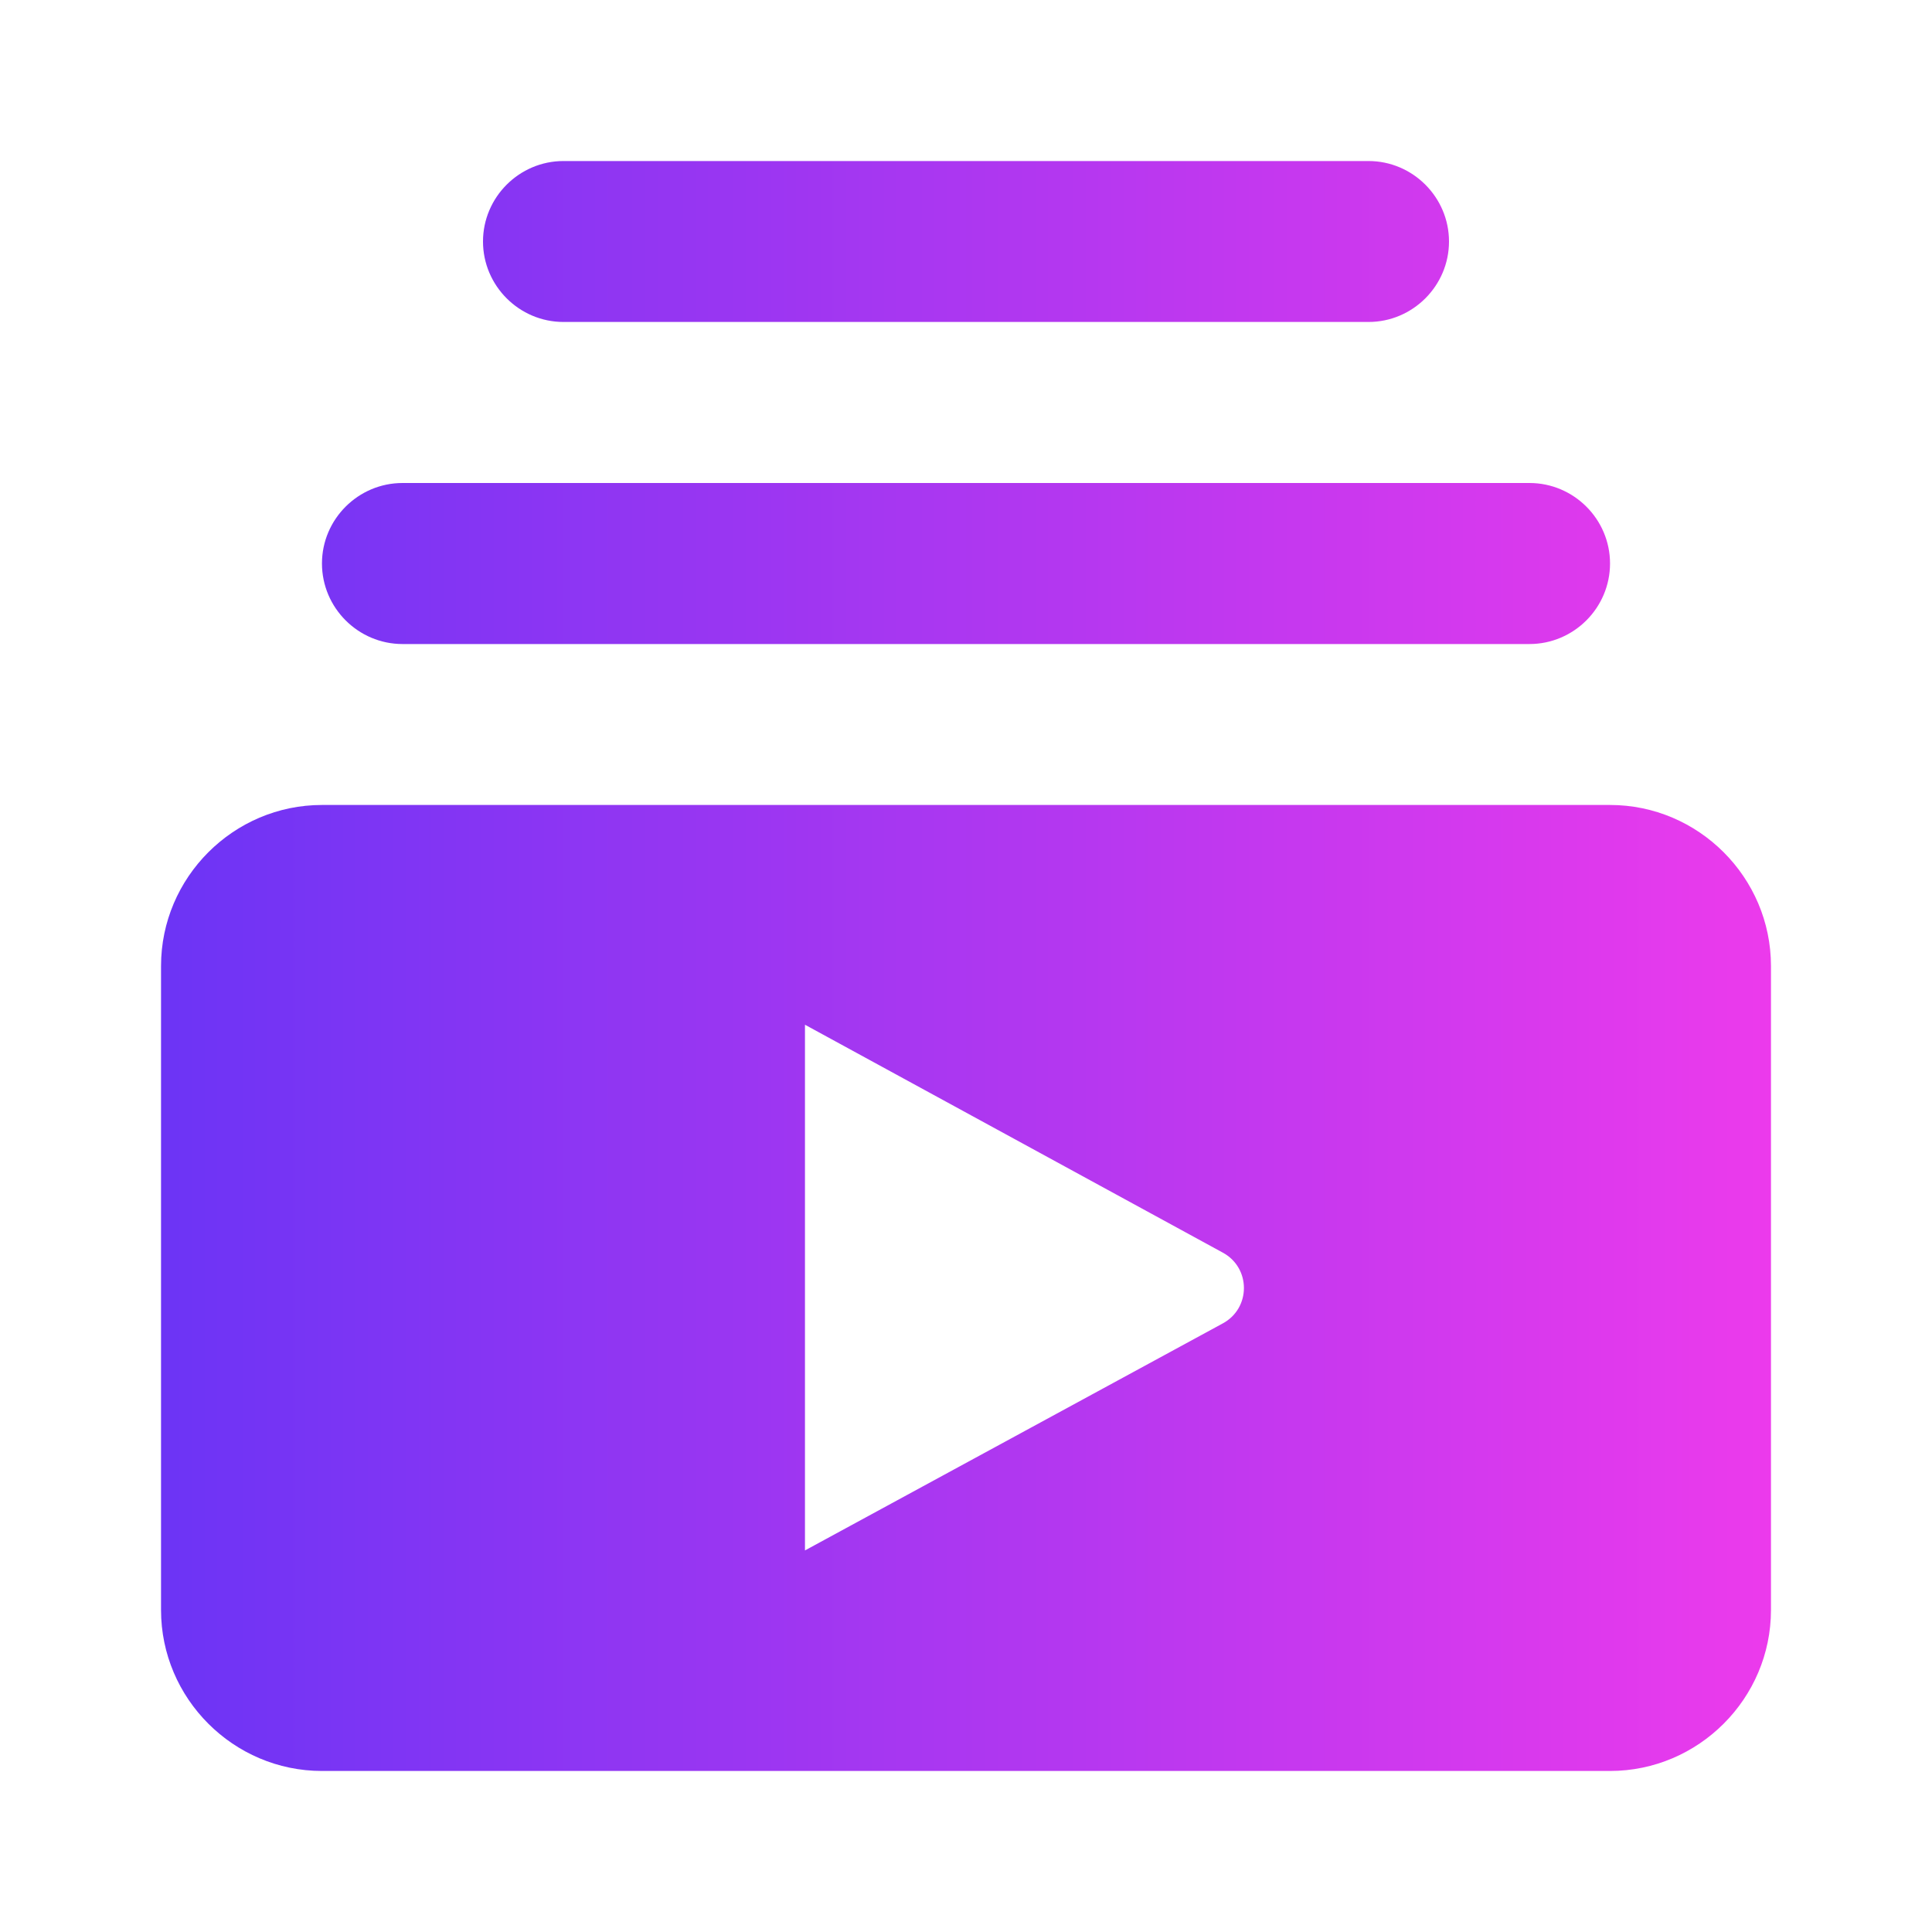 <svg xmlns="http://www.w3.org/2000/svg" width="20" height="20" viewBox="0 0 20 20" fill="none">
  <path d="M15.833 6.667H4.167C3.708 6.667 3.333 6.292 3.333 5.833C3.333 5.375 3.708 5 4.167 5H15.833C16.292 5 16.667 5.375 16.667 5.833C16.667 6.292 16.292 6.667 15.833 6.667ZM14.167 1.667H5.833C5.375 1.667 5 2.042 5 2.5C5 2.958 5.375 3.333 5.833 3.333H14.167C14.625 3.333 15 2.958 15 2.5C15 2.042 14.625 1.667 14.167 1.667ZM18.333 10V16.667C18.333 17.583 17.583 18.333 16.667 18.333H3.333C2.417 18.333 1.667 17.583 1.667 16.667V10C1.667 9.083 2.417 8.333 3.333 8.333H16.667C17.583 8.333 18.333 9.083 18.333 10ZM12.658 12.967L8.333 10.608V16.05L12.658 13.7C12.95 13.542 12.95 13.125 12.658 12.967Z" fill="url(#paint0_linear_3_5329)"/>
  <defs>
    <linearGradient id="paint0_linear_3_5329" x1="18.333" y1="10" x2="1.667" y2="10" gradientUnits="userSpaceOnUse">
      <stop stop-color="#EC3AEC"/>
      <stop offset="1" stop-color="#6C34F5"/>
    </linearGradient>
  </defs>
</svg>